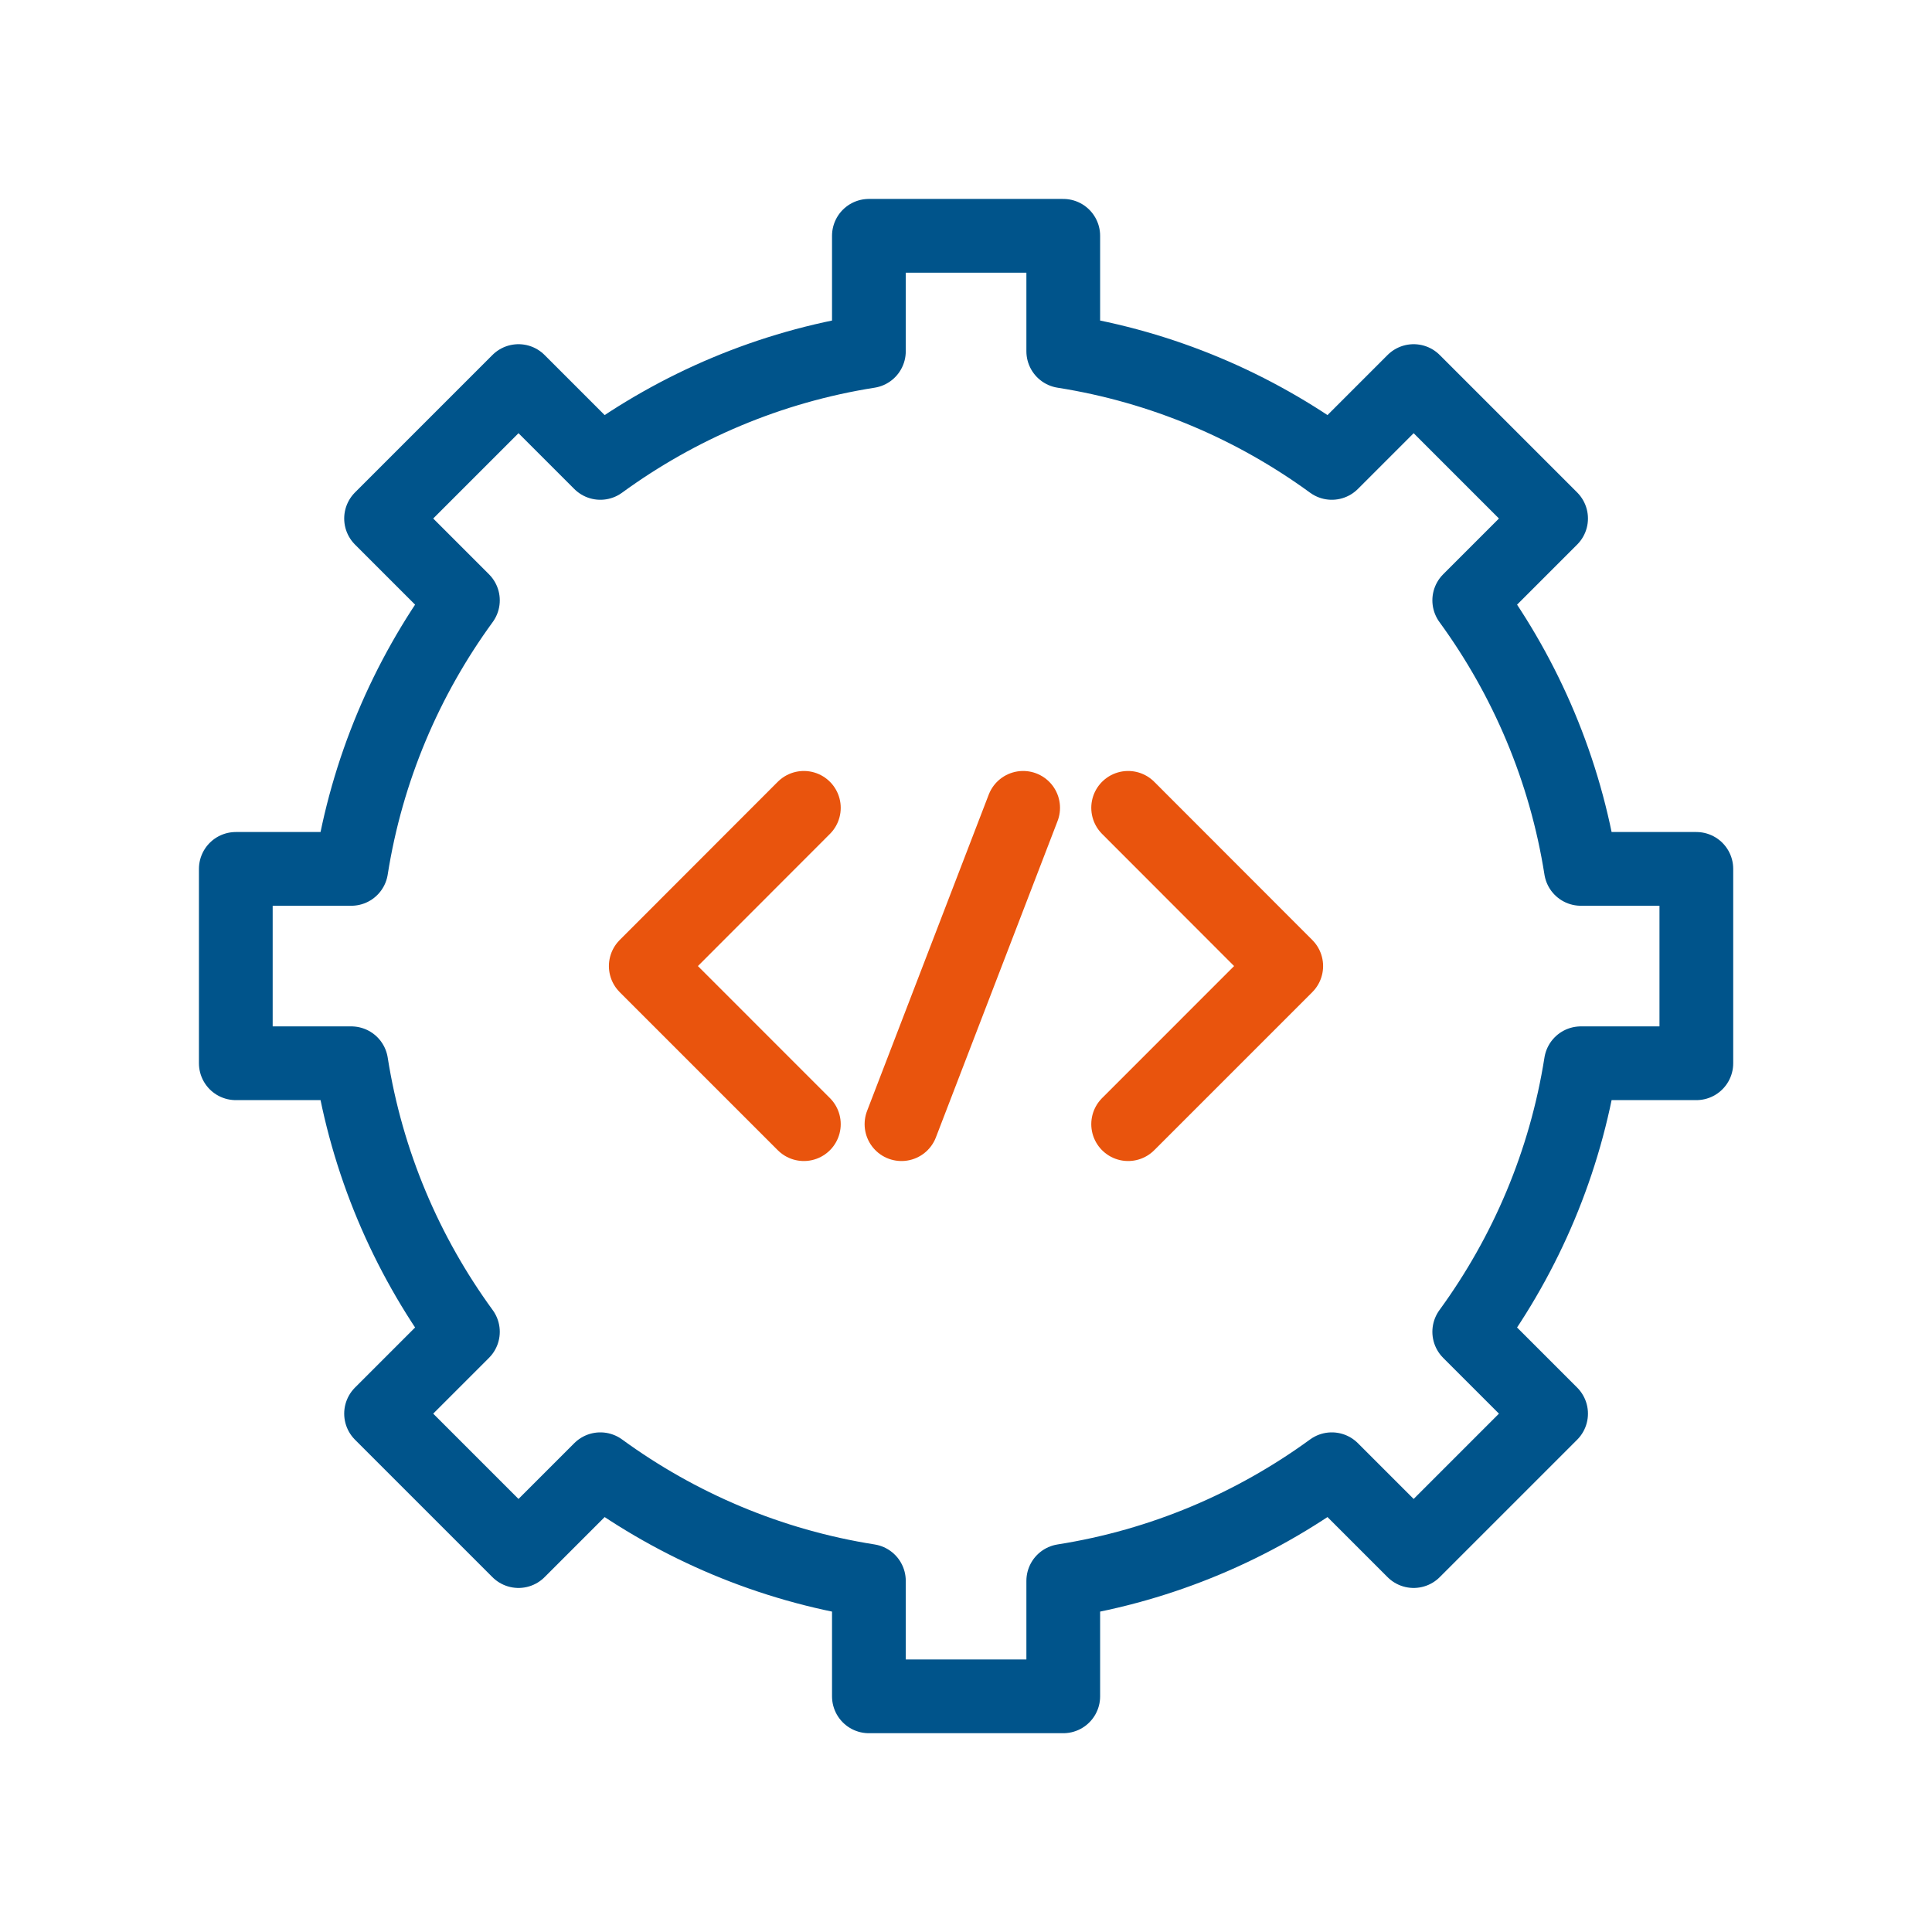 <svg xmlns="http://www.w3.org/2000/svg" id="Layer_1" viewBox="0 0 131.01 131.01"><polyline points="54.51 76.23 43.79 65.51 54.51 54.78" style="fill:none; stroke:#e9540d; stroke-linecap:round; stroke-linejoin:round; stroke-width:5px;"></polyline><line x1="61.13" y1="76.23" x2="69.38" y2="54.78" style="fill:none; stroke:#e9540d; stroke-linecap:round; stroke-linejoin:round; stroke-width:5px;"></line><polyline points="76.5 54.78 87.22 65.51 76.5 76.23" style="fill:none; stroke:#e9540d; stroke-linecap:round; stroke-linejoin:round; stroke-width:5px;"></polyline><path d="M115.03,72.1v-13.18h-7.83c-1.06-6.73-3.72-12.93-7.57-18.21l5.55-5.55-9.32-9.32-5.55,5.55c-5.28-3.85-11.48-6.51-18.21-7.57v-7.83h-13.18v7.83c-6.73,1.06-12.93,3.72-18.21,7.57l-5.55-5.55-9.32,9.32,5.55,5.55c-3.85,5.28-6.51,11.48-7.57,18.21h-7.83v13.18h7.83c1.06,6.73,3.72,12.93,7.57,18.21l-5.55,5.55,9.32,9.32,5.55-5.55c5.28,3.85,11.48,6.51,18.21,7.57v7.83h13.18v-7.83c6.73-1.06,12.93-3.72,18.21-7.57l5.55,5.55,9.32-9.32-5.55-5.55c3.85-5.28,6.51-11.48,7.57-18.21h7.83Z" style="fill:none; stroke:#00548b; stroke-linecap:round; stroke-linejoin:round; stroke-width:5px;"></path></svg>